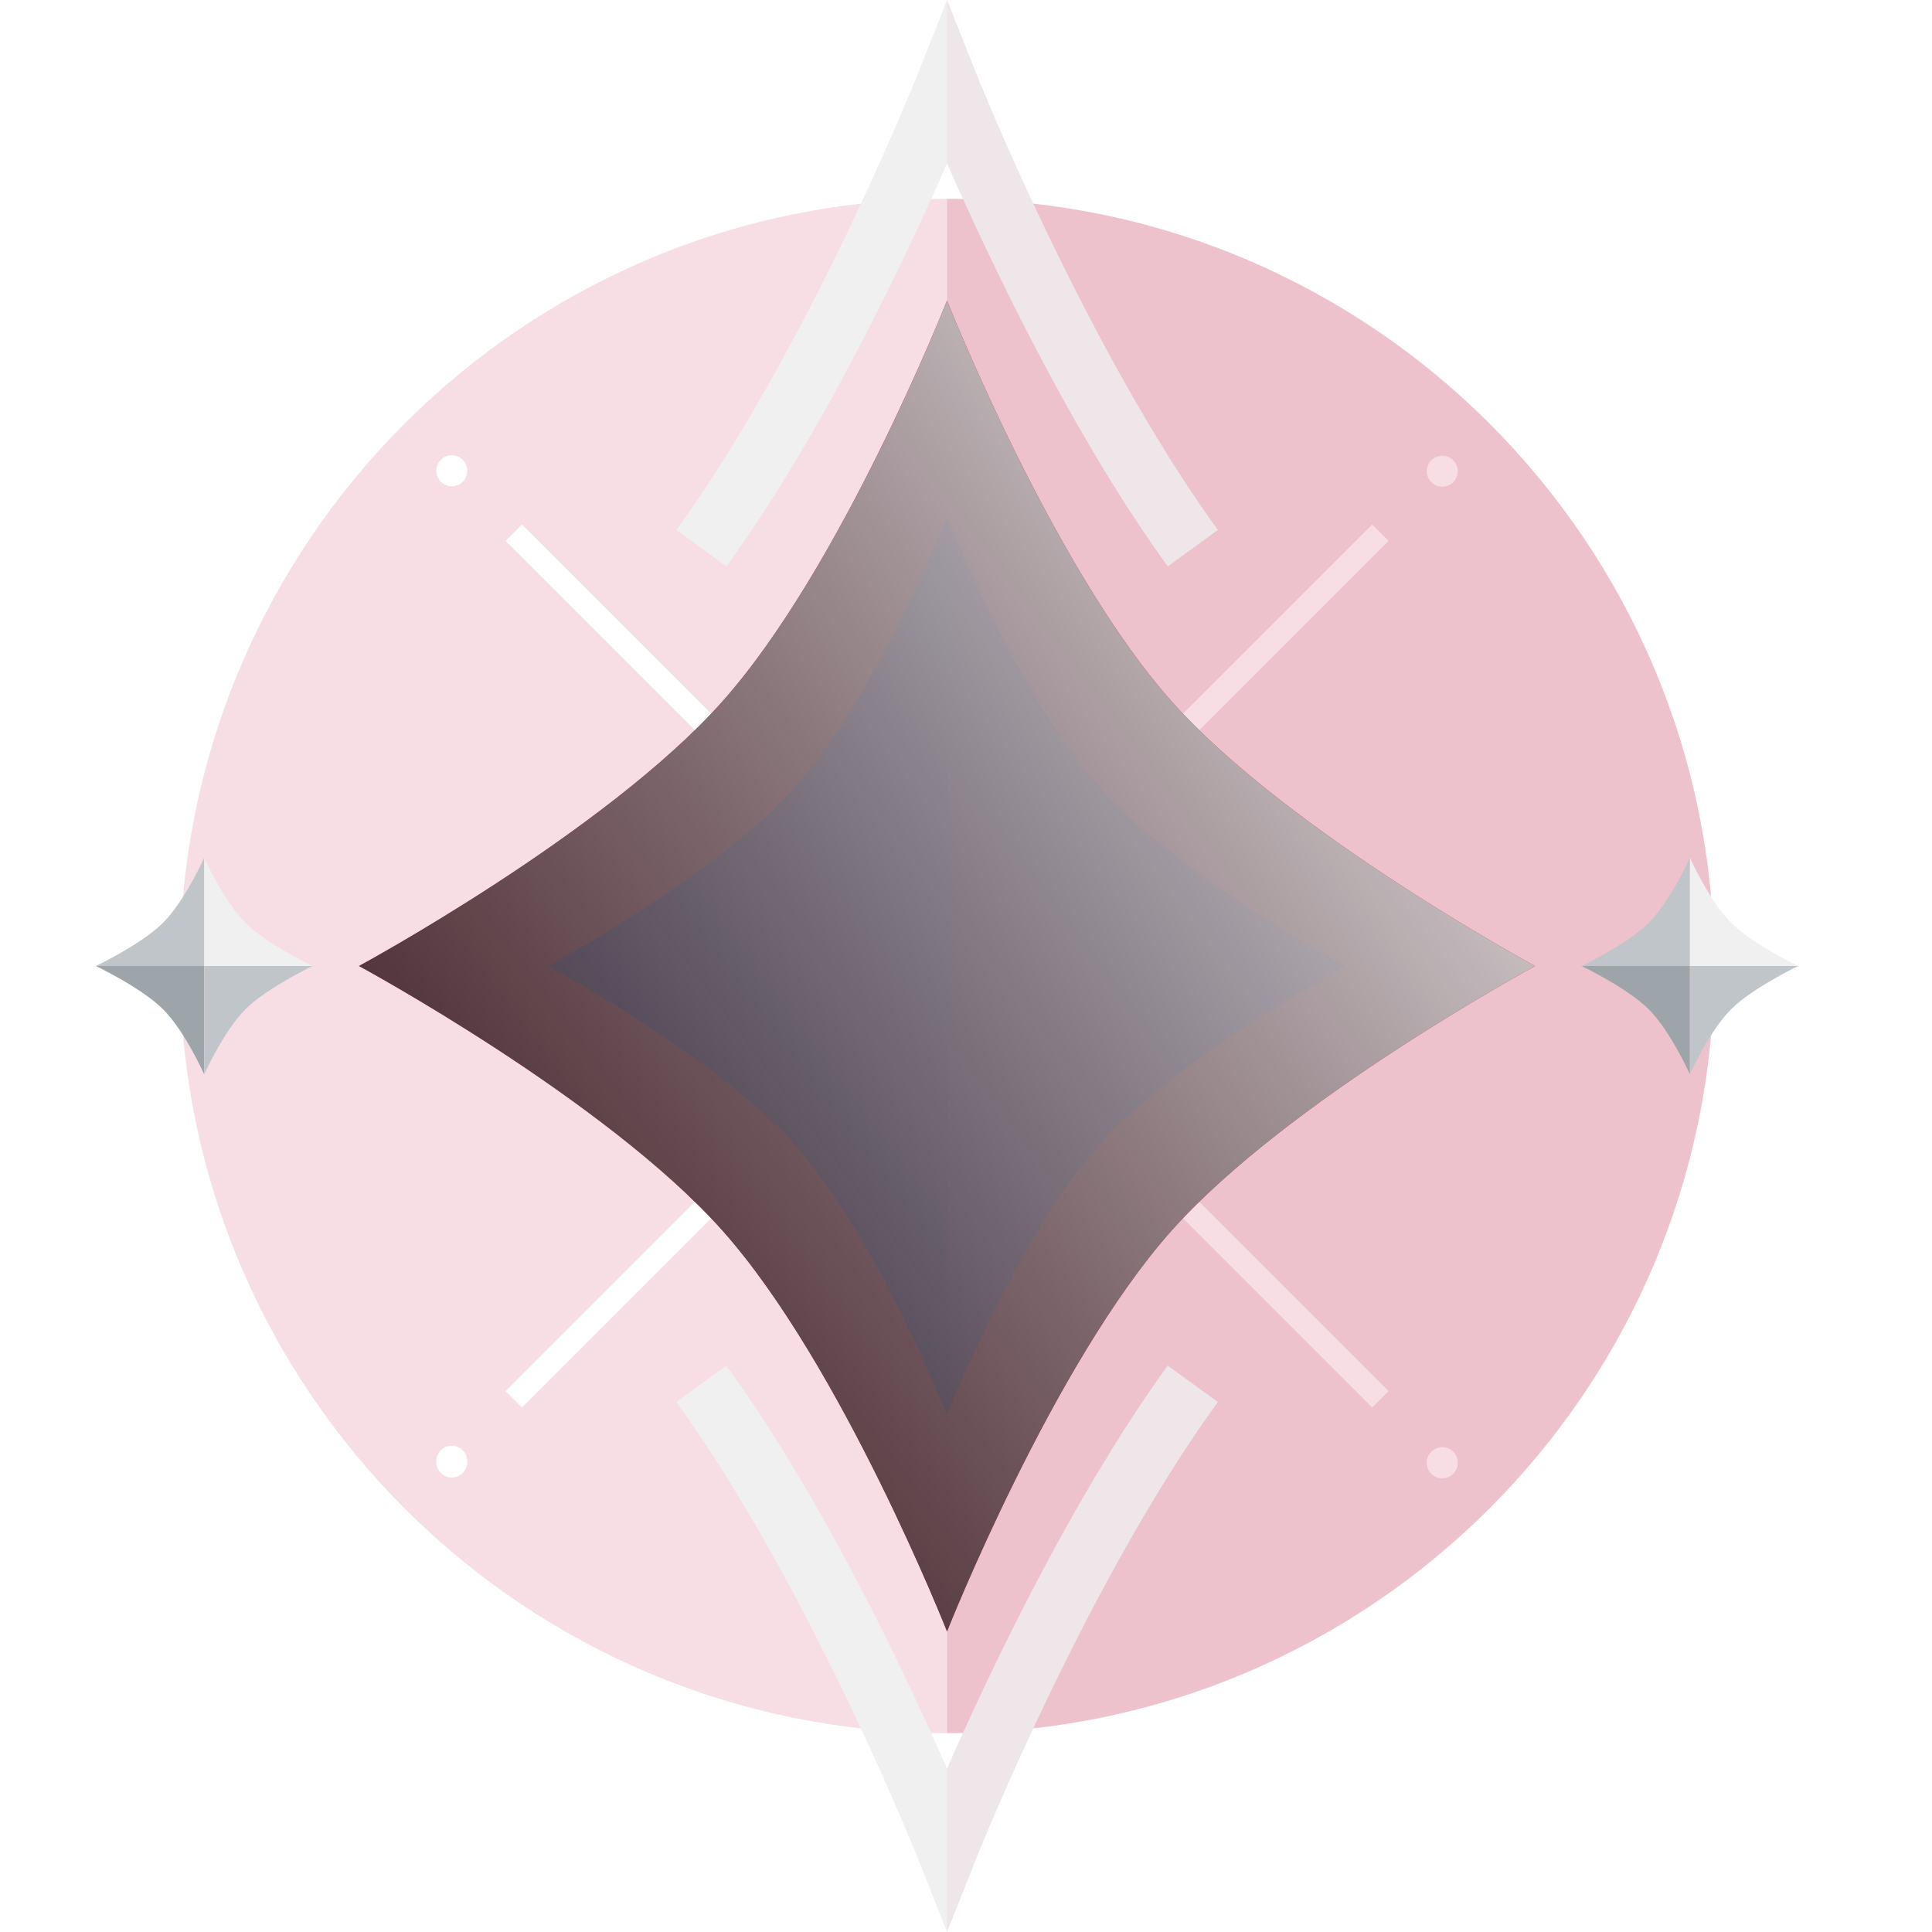<svg xmlns="http://www.w3.org/2000/svg" fill="none" viewBox="0 0 48 48">
  <g clip-path="url(#clip0_3458_2231)">
    <path fill="#C2264C" d="M23.53 43.06C13.002 43.06 4.47 34.525 4.47 24c0-10.526 8.534-19.059 19.06-19.059 10.525 0 19.058 8.533 19.058 19.06 0 10.525-8.533 19.058-19.059 19.058Z" opacity=".15"/>
    <path fill="#fff" d="M35.449 11.696a.384.384 0 1 0 .768.024.384.384 0 0 0-.768-.024ZM10.84 36.303a.385.385 0 1 0 .769 0 .384.384 0 0 0-.768 0Zm.77-24.607a.385.385 0 1 1-.77 0 .385.385 0 0 1 .77 0Zm24.607 24.607a.386.386 0 1 1-.77.033.386.386 0 0 1 .77-.033Z"/>
    <path fill="#fff" fill-rule="evenodd" d="M23.122 24 12.56 13.438l.408-.407 10.561 10.562L34.091 13.03l.408.407L23.937 24 34.5 34.562l-.408.408-10.562-10.562L12.968 34.97l-.408-.408L23.122 24Z" clip-rule="evenodd"/>
    <path fill="#C2264C" d="M17.946 17.43c2.963-3.323 5.583-9.963 5.583-9.963s2.62 6.64 5.584 9.964c2.905 3.26 9.026 6.57 9.026 6.57s-6.121 3.308-9.027 6.568c-2.963 3.325-5.583 9.964-5.583 9.964s-2.62-6.64-5.583-9.964C15.04 27.31 8.92 24 8.92 24s6.121-3.31 9.027-6.57Z"/>
    <path fill="#C2264C" d="M17.946 17.43c2.963-3.323 5.583-9.963 5.583-9.963v33.066s-2.62-6.64-5.583-9.964C15.04 27.31 8.919 24 8.919 24s6.121-3.31 9.027-6.57Z" opacity=".25" style="mix-blend-mode:multiply"/>
    <path fill="#68277E" d="M19.742 19.57c2.01-2.242 3.787-6.72 3.787-6.72s1.777 4.478 3.788 6.72C29.288 21.768 33.44 24 33.44 24s-4.152 2.232-6.123 4.43c-2.01 2.243-3.788 6.72-3.788 6.72s-1.777-4.477-3.788-6.72c-1.97-2.197-6.123-4.43-6.123-4.43s4.152-2.232 6.124-4.43Z"/>
    <path fill="#C2264C" d="M42.588 24c0 10.526-8.533 19.06-19.059 19.06V4.94c10.526 0 19.06 8.534 19.06 19.06Z" opacity=".15"/>
    <path fill="#F0F0F0" fill-rule="evenodd" d="M24.244 1.8 23.53 0l-.714 1.8-.002.004-.005.014-.023.057c-.144.353-.292.705-.442 1.055a77.175 77.175 0 0 1-1.296 2.85c-1.099 2.288-2.601 5.123-4.245 7.387l1.245.904c1.724-2.376 3.274-5.309 4.386-7.627.379-.789.744-1.584 1.096-2.386.29.66.661 1.479 1.097 2.386 1.112 2.319 2.662 5.251 4.386 7.627l1.245-.904c-1.644-2.264-3.147-5.1-4.245-7.388-.451-.94-.883-1.89-1.296-2.849-.15-.35-.298-.702-.442-1.055l-.023-.057-.006-.014v-.003Zm0 44.4.002-.005.005-.013.023-.057.09-.222a77.156 77.156 0 0 1 1.648-3.682c1.098-2.289 2.601-5.124 4.245-7.388l-1.245-.904c-1.724 2.376-3.274 5.308-4.387 7.627-.378.789-.744 1.585-1.096 2.386a79.522 79.522 0 0 0-1.096-2.386c-1.112-2.319-2.662-5.251-4.387-7.627l-1.244.904c1.644 2.264 3.146 5.1 4.245 7.388.45.94.883 1.89 1.296 2.849.15.35.298.702.442 1.055l.023.057.005.013.002.004.714 1.801.715-1.8Z" clip-rule="evenodd"/>
    <path fill="#C2264C" d="m23.53 0 .714 1.8.002.004.005.014.023.057.09.222a77.146 77.146 0 0 0 1.648 3.682c1.098 2.289 2.601 5.124 4.245 7.388l-1.245.904c-1.724-2.376-3.274-5.309-4.387-7.627a79.091 79.091 0 0 1-1.096-2.386V0Zm.721 46.182-.006.013v.004L23.528 48v-4.058c.29-.66.661-1.479 1.097-2.386 1.112-2.319 2.662-5.251 4.387-7.627l1.244.904c-1.644 2.264-3.147 5.1-4.245 7.388-.451.94-.883 1.89-1.296 2.849-.15.35-.298.702-.442 1.055l-.023.057Z" opacity=".05"/>
    <g filter="url(#filter0_dd_3458_2231)">
      <path fill="#9DA5AA" d="M39.294 24h2.691v2.692s-.483-1.082-1.029-1.623C40.421 24.54 39.294 24 39.294 24Z"/>
      <path fill="#C0C5C9" d="M39.294 24h2.691V21.31s-.483 1.08-1.029 1.622c-.535.53-1.662 1.07-1.662 1.07Zm5.382 0h-2.69v2.692s.482-1.081 1.028-1.622c.535-.531 1.662-1.07 1.662-1.07Z"/>
      <path fill="#F0F0F0" d="M44.676 24h-2.69V21.31s.482 1.08 1.028 1.622c.535.53 1.662 1.07 1.662 1.07Z"/>
    </g>
    <g filter="url(#filter1_dd_3458_2231)">
      <path fill="#9DA5AA" d="M2.383 24h2.69v2.692s-.482-1.082-1.028-1.623C3.511 24.54 2.383 24 2.383 24Z"/>
      <path fill="#C0C5C9" d="M2.383 24h2.69V21.31s-.482 1.08-1.028 1.622C3.511 23.46 2.383 24 2.383 24Zm5.382 0h-2.69v2.692s.482-1.081 1.028-1.622C6.638 24.539 7.765 24 7.765 24Z"/>
      <path fill="#F0F0F0" d="M7.765 24h-2.69V21.31s.482 1.08 1.028 1.622c.535.53 1.662 1.07 1.662 1.07Z"/>
    </g>
    <path fill="url(#paint0_linear_3458_2231)" d="M17.946 17.43c2.963-3.323 5.583-9.963 5.583-9.963s2.62 6.64 5.584 9.964c2.905 3.26 9.026 6.57 9.026 6.57s-6.121 3.308-9.027 6.568c-2.963 3.325-5.583 9.964-5.583 9.964s-2.62-6.64-5.583-9.964C15.04 27.31 8.92 24 8.92 24s6.121-3.31 9.027-6.57Z" style="mix-blend-mode:overlay"/>
  </g>
  <defs>
    <filter id="filter0_dd_3458_2231" width="40.243" height="40.243" x="21.864" y="3.879" color-interpolation-filters="sRGB" filterUnits="userSpaceOnUse">
      <feFlood flood-opacity="0" result="BackgroundImageFix"/>
      <feColorMatrix in="SourceAlpha" result="hardAlpha" values="0 0 0 0 0 0 0 0 0 0 0 0 0 0 0 0 0 0 127 0"/>
      <feOffset/>
      <feGaussianBlur stdDeviation="4.358"/>
      <feColorMatrix values="0 0 0 0 0.027 0 0 0 0 0.055 0 0 0 0 0.114 0 0 0 0.2 0"/>
      <feBlend in2="BackgroundImageFix" mode="soft-light" result="effect1_dropShadow_3458_2231"/>
      <feColorMatrix in="SourceAlpha" result="hardAlpha" values="0 0 0 0 0 0 0 0 0 0 0 0 0 0 0 0 0 0 127 0"/>
      <feOffset/>
      <feGaussianBlur stdDeviation="8.715"/>
      <feColorMatrix values="0 0 0 0 0.027 0 0 0 0 0.055 0 0 0 0 0.114 0 0 0 0.2 0"/>
      <feBlend in2="effect1_dropShadow_3458_2231" mode="soft-light" result="effect2_dropShadow_3458_2231"/>
      <feBlend in="SourceGraphic" in2="effect2_dropShadow_3458_2231" result="shape"/>
    </filter>
    <filter id="filter1_dd_3458_2231" width="40.243" height="40.243" x="-15.047" y="3.879" color-interpolation-filters="sRGB" filterUnits="userSpaceOnUse">
      <feFlood flood-opacity="0" result="BackgroundImageFix"/>
      <feColorMatrix in="SourceAlpha" result="hardAlpha" values="0 0 0 0 0 0 0 0 0 0 0 0 0 0 0 0 0 0 127 0"/>
      <feOffset/>
      <feGaussianBlur stdDeviation="4.358"/>
      <feColorMatrix values="0 0 0 0 0.027 0 0 0 0 0.055 0 0 0 0 0.114 0 0 0 0.2 0"/>
      <feBlend in2="BackgroundImageFix" mode="soft-light" result="effect1_dropShadow_3458_2231"/>
      <feColorMatrix in="SourceAlpha" result="hardAlpha" values="0 0 0 0 0 0 0 0 0 0 0 0 0 0 0 0 0 0 127 0"/>
      <feOffset/>
      <feGaussianBlur stdDeviation="8.715"/>
      <feColorMatrix values="0 0 0 0 0.027 0 0 0 0 0.055 0 0 0 0 0.114 0 0 0 0.2 0"/>
      <feBlend in2="effect1_dropShadow_3458_2231" mode="soft-light" result="effect2_dropShadow_3458_2231"/>
      <feBlend in="SourceGraphic" in2="effect2_dropShadow_3458_2231" result="shape"/>
    </filter>
    <linearGradient id="paint0_linear_3458_2231" x1="38.02" x2="3.569" y1="7.467" y2="33.215" gradientUnits="userSpaceOnUse">
      <stop stop-color="#fff"/>
      <stop offset="1" stop-opacity=".75"/>
    </linearGradient>
    <clipPath id="clip0_3458_2231">
      <path fill="#fff" d="M0 0h48v48H0z"/>
    </clipPath>
  </defs>
</svg>
